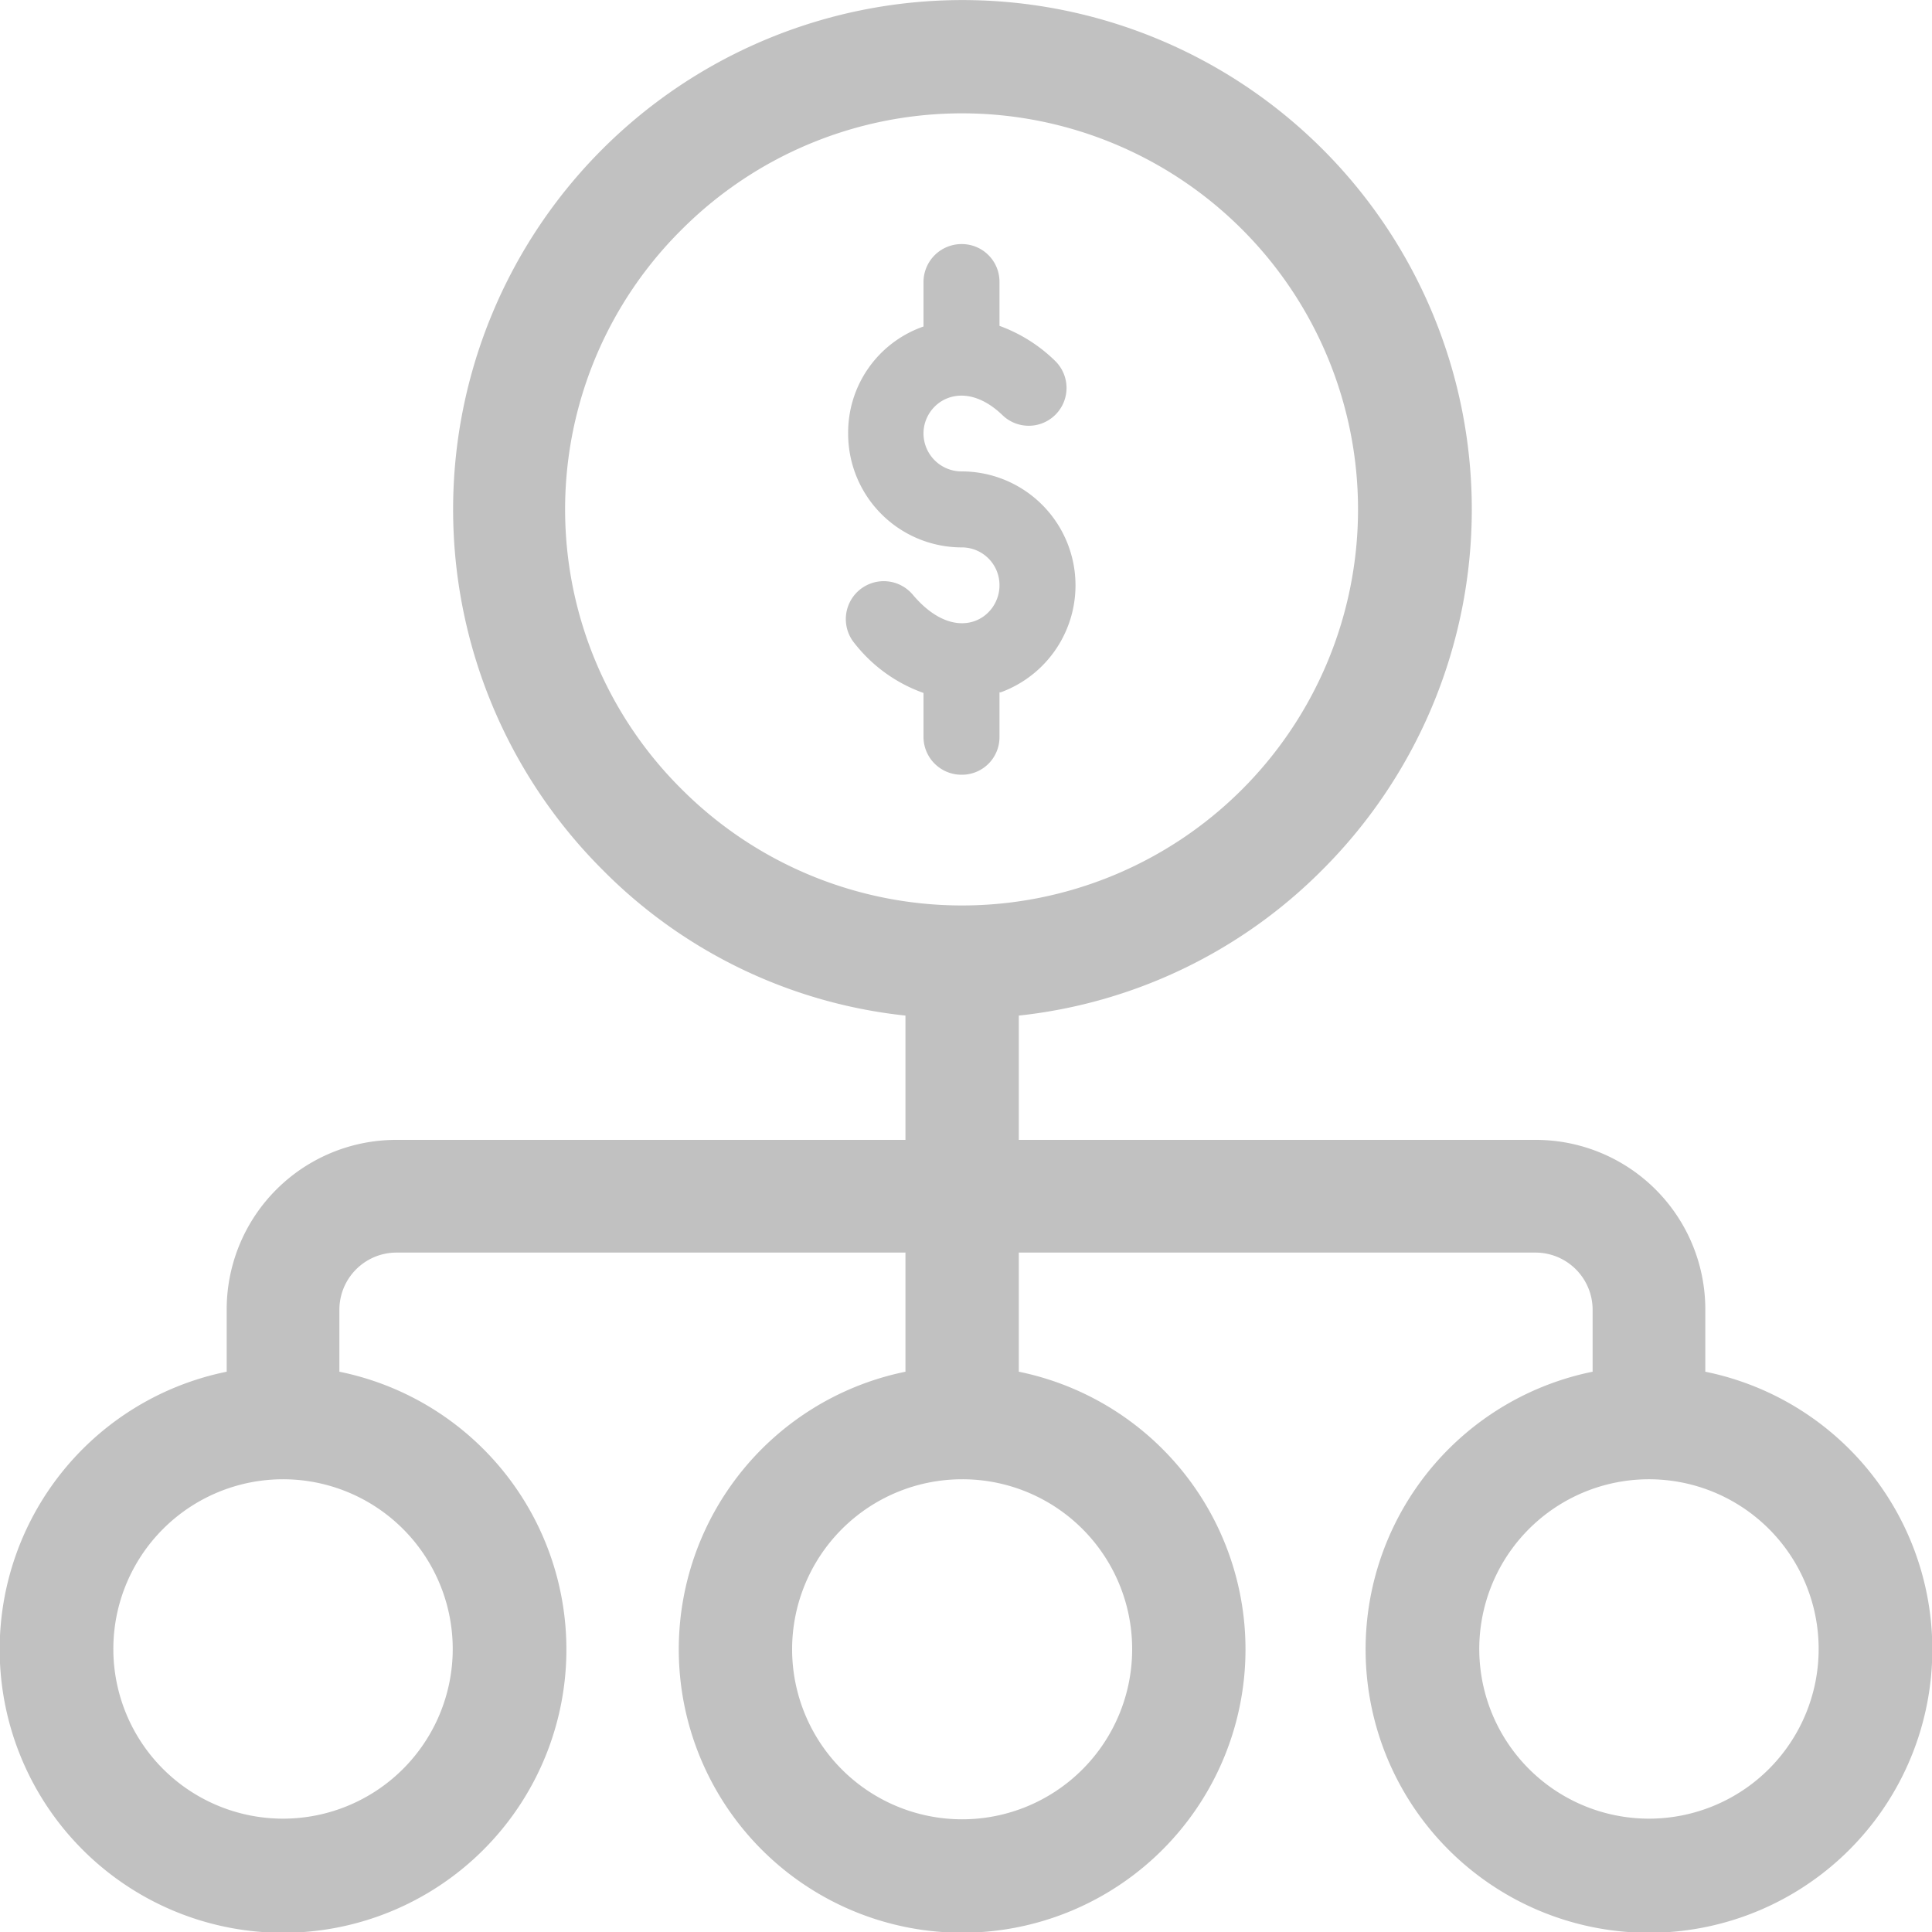 <svg xmlns="http://www.w3.org/2000/svg" width="34.998" height="34.998" viewBox="0 0 30 30">
<defs>
    <style>
      .cls-1 {
        fill: #c1c1c1;
        fill-rule: evenodd;
      }
    </style>
  </defs>
  <path id="icon_N_" data-name="icon (N)" class="cls-1" d="M1179.34,3039.38v0.69a1.742,1.742,0,0,0-1.17,1.66,1.765,1.765,0,0,0,1.76,1.77,0.585,0.585,0,0,1,.59.59c0,0.51-.67.95-1.35,0.14a0.589,0.589,0,0,0-.9.76,2.362,2.362,0,0,0,1.07.77v0.69a0.589,0.589,0,0,0,.59.58,0.583,0.583,0,0,0,.59-0.58v-0.7h0.02a1.769,1.769,0,0,0-.61-3.43,0.591,0.591,0,0,1-.59-0.59c0-.48.6-0.89,1.23-0.28a0.587,0.587,0,0,0,.82-0.84,2.409,2.409,0,0,0-.87-0.55v-0.68a0.585,0.585,0,0,0-.59-0.59A0.591,0.591,0,0,0,1179.34,3039.38Zm12.14,16.92v-0.97a2.633,2.633,0,0,0-2.63-2.63h-8.03v-1.93a7.822,7.822,0,0,0,4.72-2.27,7.909,7.909,0,1,0-11.19,0,7.77,7.77,0,0,0,4.71,2.27v1.93h-7.91a2.633,2.633,0,0,0-2.63,2.63v0.97a4.4,4.4,0,1,0,1.75,0v-0.97a0.888,0.888,0,0,1,.88-0.88h7.91v1.85a4.4,4.4,0,1,0,1.76,0v-1.85h8.03a0.888,0.888,0,0,1,.88.88v0.97A4.4,4.4,0,1,0,1191.48,3056.3Zm-15.89-17.74a6.15,6.15,0,1,1,0,8.7A6.12,6.12,0,0,1,1175.59,3038.56Zm-3.56,22.05a2.635,2.635,0,1,1-2.64-2.64A2.635,2.635,0,0,1,1172.03,3060.61Zm10.55,0a2.64,2.64,0,1,1-2.64-2.64A2.635,2.635,0,0,1,1182.58,3060.61Zm8.03,2.63a2.635,2.635,0,1,1,2.63-2.63A2.635,2.635,0,0,1,1190.61,3063.24Z" transform="translate(-1165 -3035)"/>
</svg>
